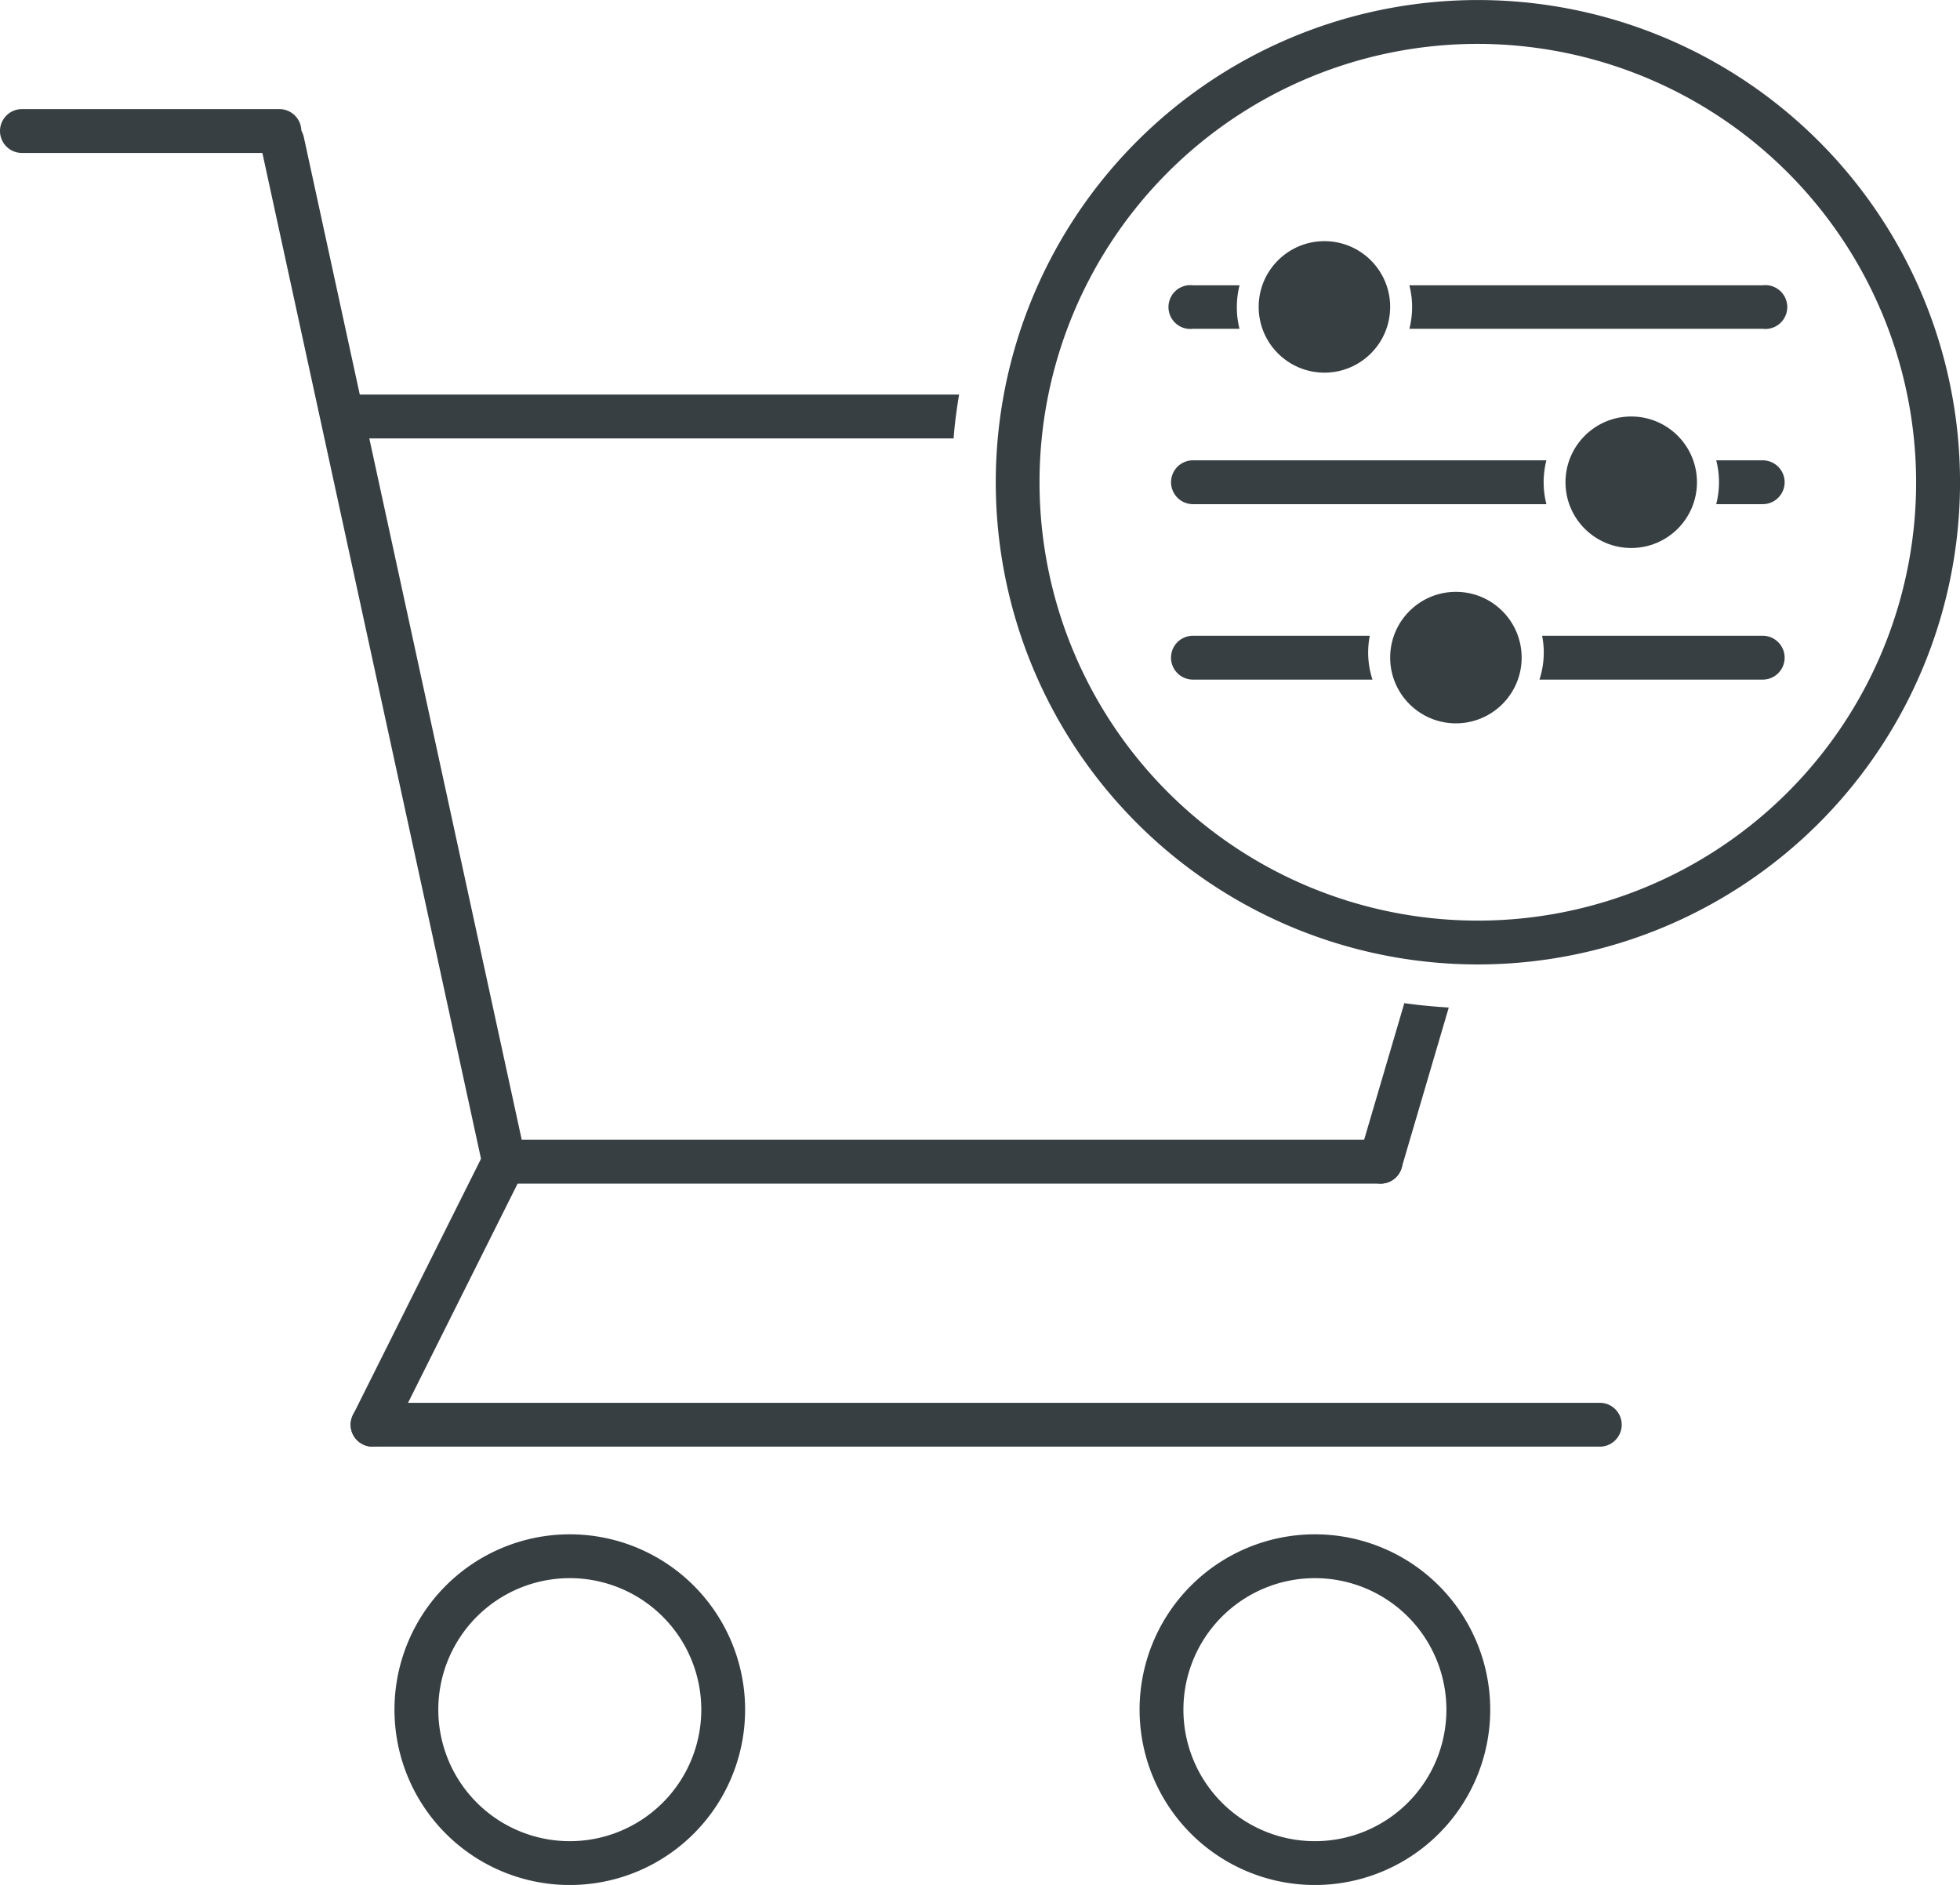 <svg xmlns="http://www.w3.org/2000/svg" width="44.718" height="43" viewBox="0 0 44.718 43"><g transform="translate(-577.283 -155.999)"><path d="M5.875.5H0A.5.5,0,0,1-.5,0,.5.5,0,0,1,0-.5H5.875a.5.5,0,0,1,.5.5A.5.5,0,0,1,5.875.5Z" transform="translate(577.783 158.988)" fill="#383f43"/><path d="M5.057,23.766a.5.5,0,0,1-.488-.394L-.489.106A.5.5,0,0,1-.106-.489a.5.5,0,0,1,.595.382L5.546,23.159a.5.5,0,0,1-.489.606Z" transform="translate(583.726 159.234)" fill="#383f43"/><path d="M20,.5H0A.5.5,0,0,1-.5,0,.5.5,0,0,1,0-.5H20a.5.5,0,0,1,.5.5A.5.5,0,0,1,20,.5Z" transform="translate(588.783 182.5)" fill="#383f43"/><path d="M15342.784,12971a.432.432,0,0,1-.143-.023.5.5,0,0,1-.34-.621l1.022-3.473c.328.046.669.079,1.014.1l-1.076,3.657A.5.5,0,0,1,15342.784,12971Z" transform="translate(-14734 -12788)" fill="#383f43"/><path d="M15347.132,12954H15333.5a.5.5,0,1,1,0-1h13.757c-.055.326-.1.662-.125,1Z" transform="translate(-14748.092 -12788)" fill="#383f43"/><path d="M0,6.5a.5.5,0,0,1-.223-.053.5.5,0,0,1-.224-.671l3-6a.5.5,0,0,1,.671-.224.5.5,0,0,1,.224.671l-3,6A.5.5,0,0,1,0,6.5Z" transform="translate(585.783 182.5)" fill="#383f43"/><path d="M28,.5H0A.5.5,0,0,1-.5,0,.5.5,0,0,1,0-.5H28a.5.5,0,0,1,.5.5A.5.5,0,0,1,28,.5Z" transform="translate(585.783 188.5)" fill="#383f43"/><path d="M15337,12951a4,4,0,1,1,4-4A4,4,0,0,1,15337,12951Zm0-7a3,3,0,1,0,3,3A3,3,0,0,0,15337,12944Z" transform="translate(-14746.717 -12752)" fill="#383f43"/><path d="M15337,12951a4,4,0,1,1,4-4A4,4,0,0,1,15337,12951Zm0-7a3,3,0,1,0,3,3A3,3,0,0,0,15337,12944Z" transform="translate(-14729.717 -12752)" fill="#383f43"/><path d="M15344,12965a11,11,0,1,1,7.78-3.222A11.011,11.011,0,0,1,15344,12965Zm0-21a10,10,0,1,0,10,10A10.012,10.012,0,0,0,15344,12944Z" transform="translate(-14733 -12787)" fill="#383f43"/><path d="M15346.5,12945.5h-8.062a2,2,0,0,0,0-.993h8.063a.5.5,0,1,1,0,.993Zm-11.936,0h-1.063a.5.5,0,1,1,0-.993h1.063a2.008,2.008,0,0,0-.062.5,1.967,1.967,0,0,0,.063.5Z" transform="translate(-14729 -12782)" fill="#383f43"/><path d="M15346.5,12945.5h-1.061a2.009,2.009,0,0,0,0-1h1.061a.5.5,0,0,1,0,1Zm-4.937,0h-8.062a.5.5,0,0,1,0-1h8.063a2.053,2.053,0,0,0-.062.5,2.016,2.016,0,0,0,.063.5Z" transform="translate(-14729 -12778)" fill="#383f43"/><path d="M15346.5,12945.623h-5.094a1.985,1.985,0,0,0,.061-1h5.033a.5.5,0,0,1,0,1Zm-8.9,0h-4.1a.5.5,0,0,1,0-1h4.035a2.023,2.023,0,0,0-.037.385,1.989,1.989,0,0,0,.1.619Z" transform="translate(-14729 -12774.121)" fill="#383f43"/><circle cx="1.5" cy="1.5" r="1.5" transform="translate(606 161.5)" fill="#383f43"/><circle cx="1.5" cy="1.5" r="1.5" transform="translate(613 165.5)" fill="#383f43"/><circle cx="1.5" cy="1.5" r="1.5" transform="translate(609 169.5)" fill="#383f43"/></g></svg>